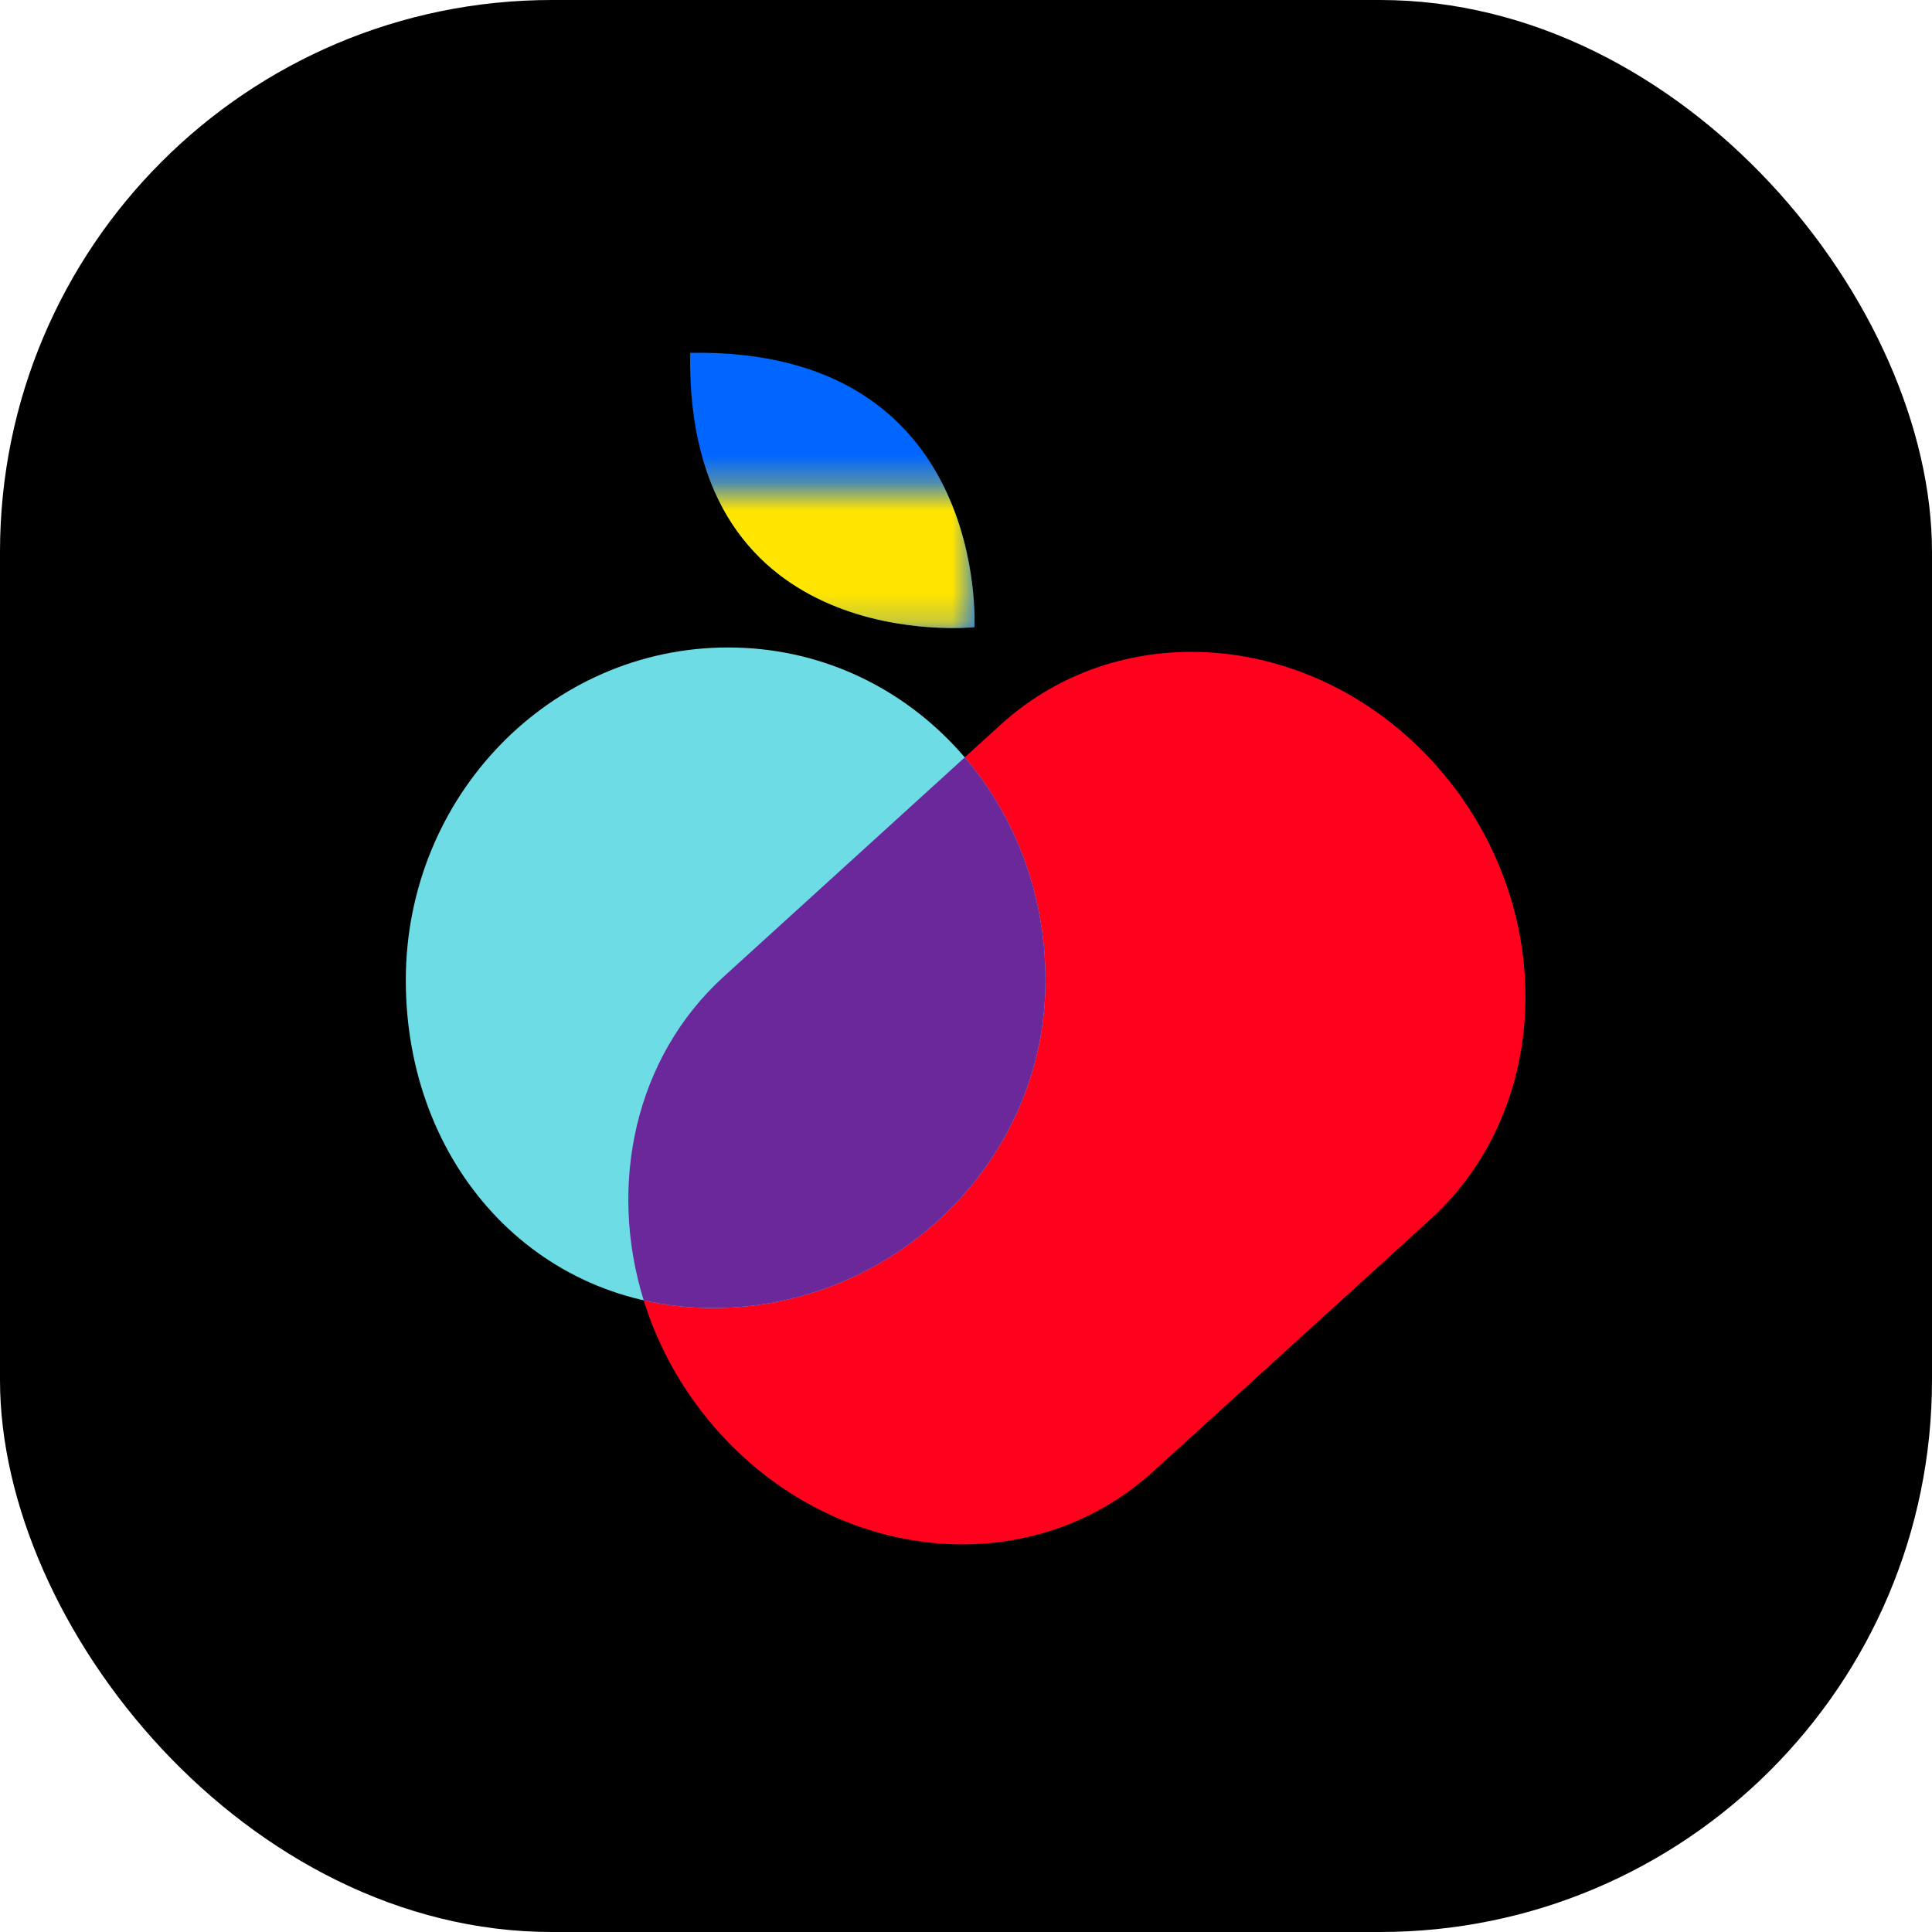 <svg width="70" height="70" viewBox="0 0 70 70" fill="none" xmlns="http://www.w3.org/2000/svg">
<rect width="70" height="70" rx="20" fill="black"/>
<path d="M52.139 27.851L52.139 27.851C47.84 22.901 40.726 22.19 36.249 26.262L26.219 35.387C21.742 39.459 21.598 46.773 25.896 51.723L25.896 51.723C30.195 56.673 37.309 57.384 41.786 53.312L51.816 44.188C56.293 40.115 56.437 32.801 52.139 27.851Z" fill="#FF001D"/>
<path d="M25.842 47.393C32.292 47.393 37.88 42.175 37.88 35.516C37.88 28.857 32.831 23.459 26.381 23.459C19.932 23.459 14.703 28.857 14.703 35.516C14.703 42.175 19.393 47.393 25.842 47.393Z" fill="#6DDCE5"/>
<path fill-rule="evenodd" clip-rule="evenodd" d="M37.88 35.516C37.88 42.175 32.293 47.393 25.843 47.393C24.968 47.393 24.126 47.297 23.323 47.115C22.022 42.919 23.001 38.315 26.22 35.387L34.956 27.441C36.782 29.578 37.88 32.41 37.88 35.516Z" fill="#6B289B"/>
<path d="M35.307 22.725C35.307 22.725 24.823 23.829 25.006 12.783C35.859 12.599 35.307 22.725 35.307 22.725Z" fill="#0066FF"/>
<mask id="mask0_9174_2455" style="mask-type:alpha" maskUnits="userSpaceOnUse" x="24" y="17" width="12" height="6">
<rect x="24.787" y="17.684" width="10.463" height="5.107" fill="#C4C4C4"/>
</mask>
<g mask="url(#mask0_9174_2455)">
<path d="M35.305 22.725C35.305 22.725 24.82 23.829 25.004 12.783C35.857 12.599 35.305 22.725 35.305 22.725Z" fill="#FFE500"/>
</g>
</svg>
